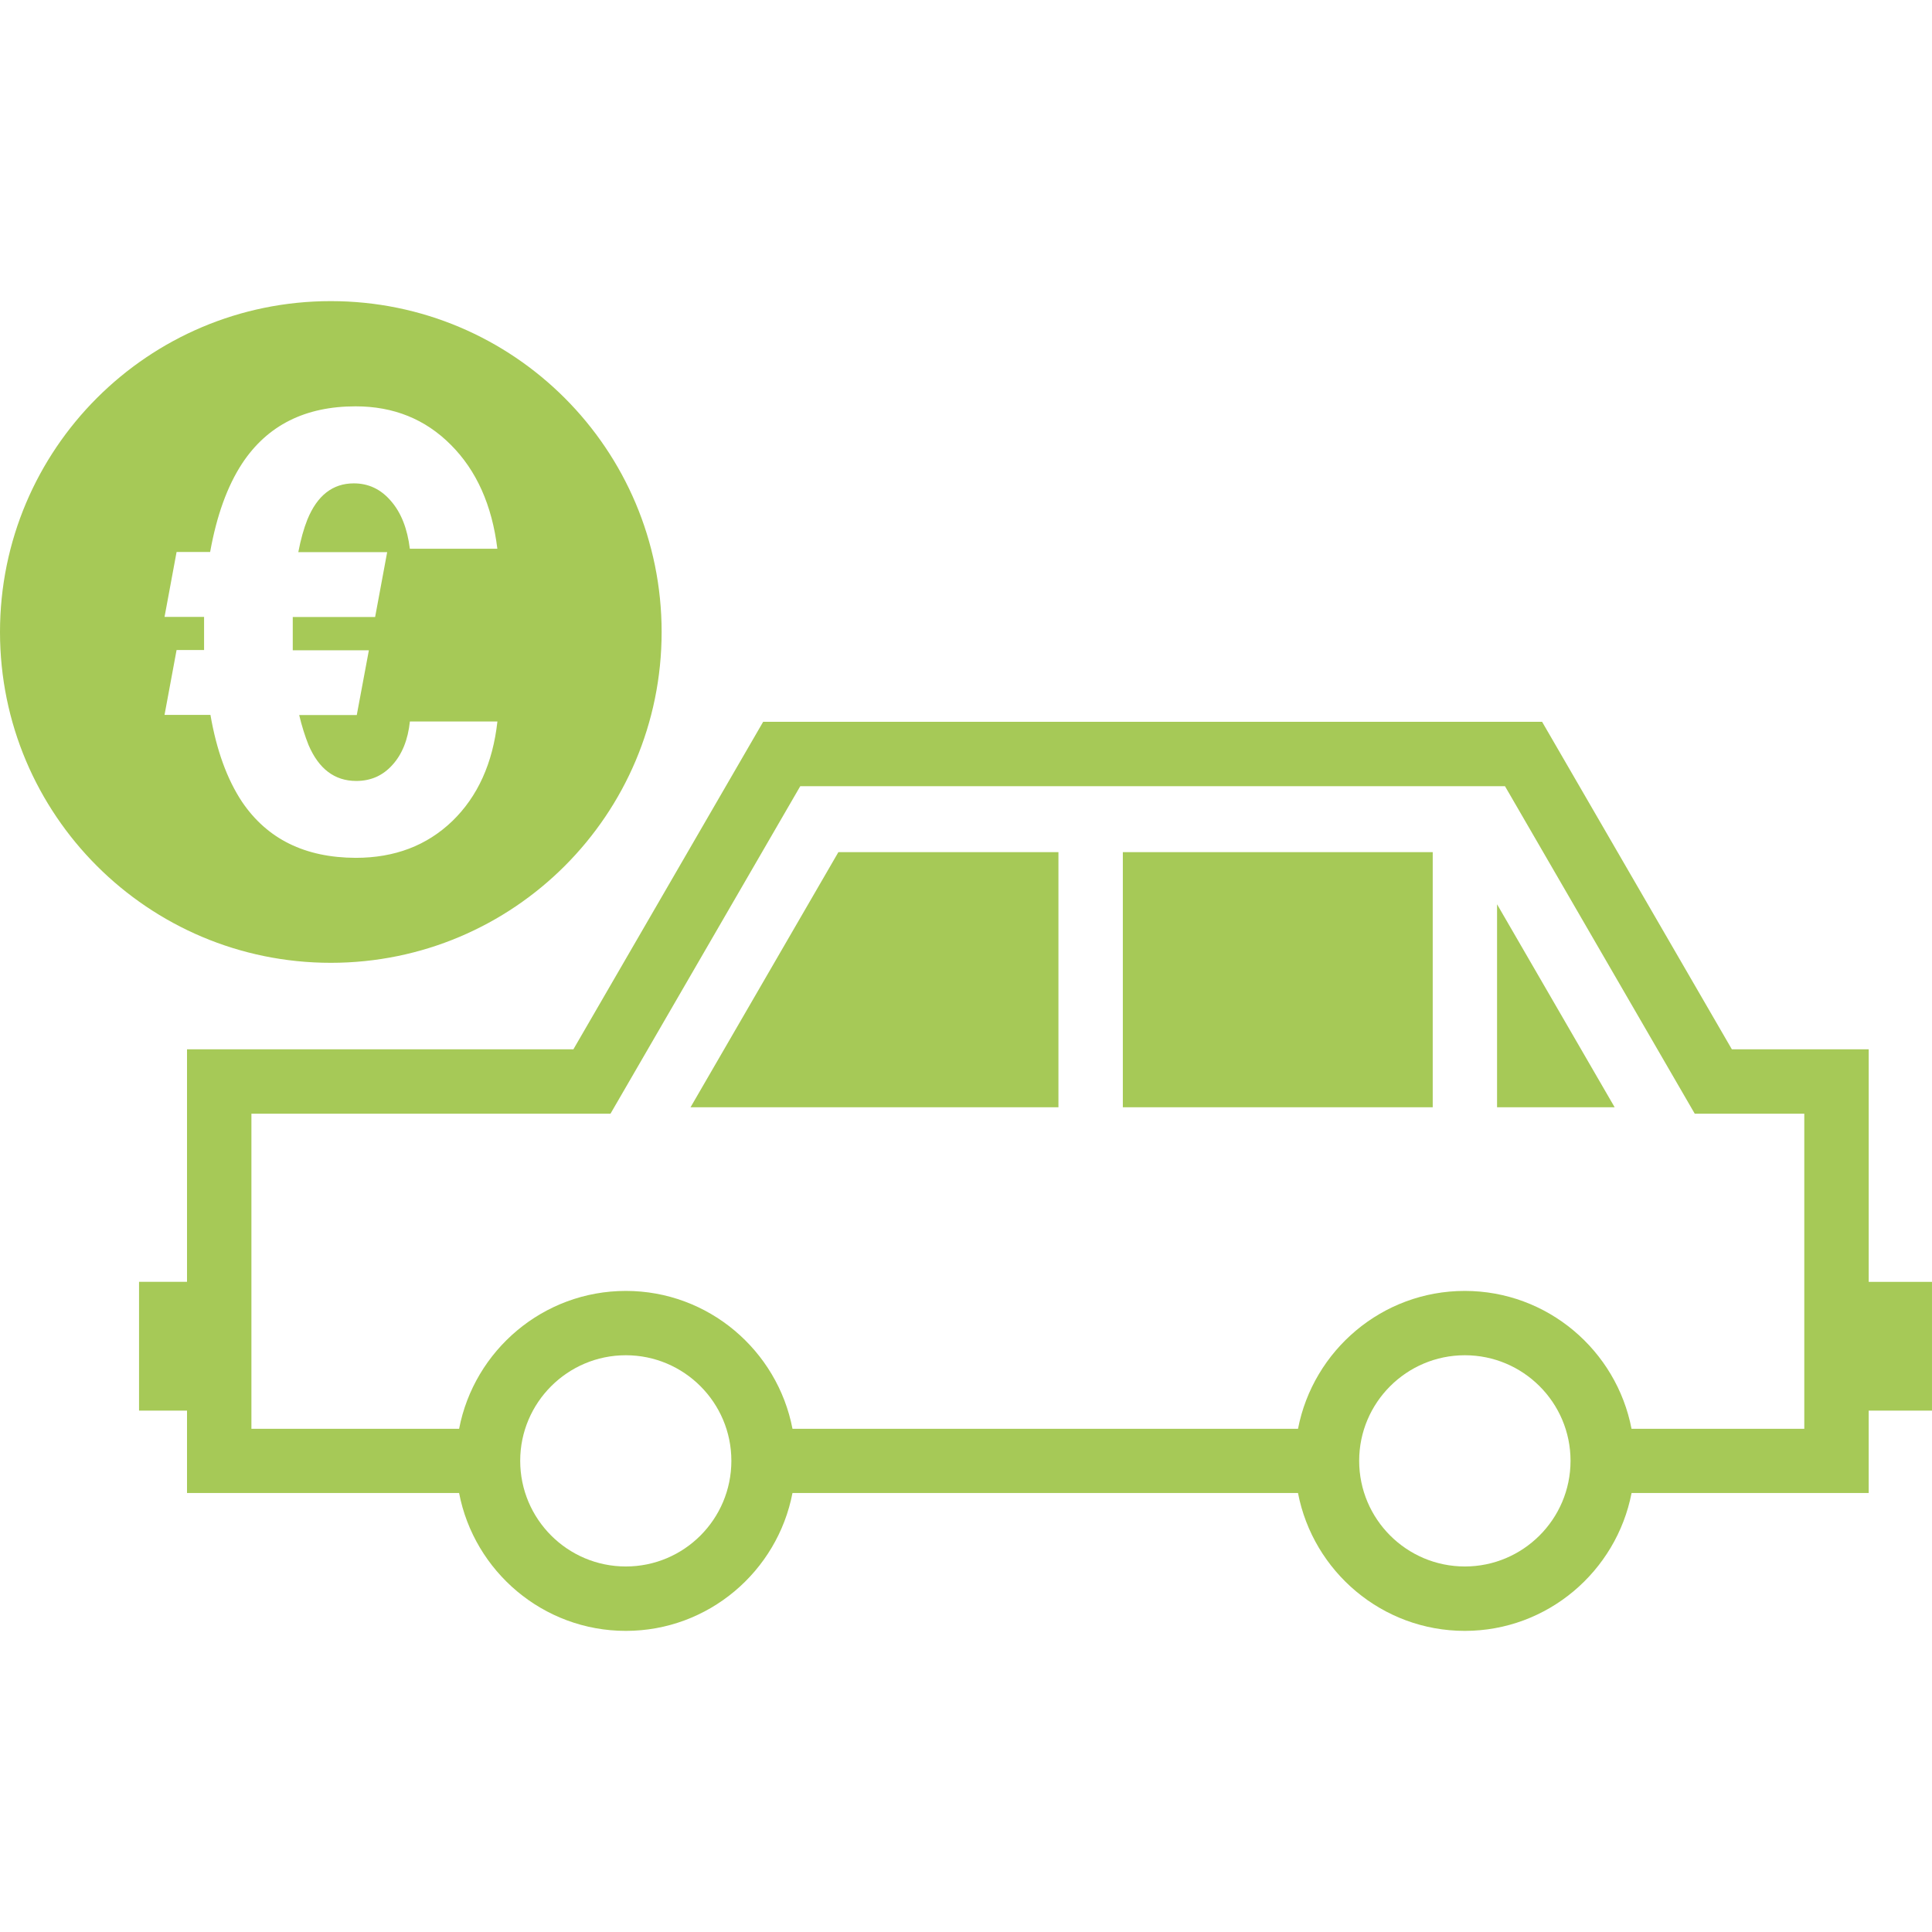 <svg xmlns="http://www.w3.org/2000/svg" width="512" height="512" viewBox="0 0 179.012 179.012" style="enable-background:new 0 0 512 512"><g xmlns="http://www.w3.org/2000/svg" fill="#a6c957"><path d="M179.012 118.771h-5.865V97.224h-12.68l-17.584-30.347h-72.17L53.129 97.224H17.328v21.546h-4.445v11.934h4.445v7.632h25.21c1.396 7.262 7.787 12.775 15.448 12.775s14.046-5.513 15.442-12.775h46.84c1.396 7.262 7.787 12.775 15.454 12.775 7.661 0 14.046-5.513 15.454-12.775h21.97v-7.632h5.865v-11.933h.001zM57.986 145.144c-5.394 0-9.786-4.38-9.786-9.792 0-5.394 4.392-9.78 9.786-9.78s9.78 4.38 9.78 9.78c0 5.412-4.38 9.792-9.78 9.792zm77.742 0c-5.394 0-9.792-4.38-9.792-9.792 0-5.394 4.392-9.78 9.792-9.78s9.792 4.38 9.792 9.78c0 5.412-4.404 9.792-9.792 9.792zm31.452-12.757h-16.009c-1.396-7.262-7.787-12.775-15.454-12.775-7.656 0-14.046 5.513-15.448 12.775h-46.84c-1.396-7.262-7.787-12.775-15.442-12.775-7.661 0-14.052 5.513-15.448 12.775H23.295v-29.196h33.271L74.15 72.844h65.295l17.584 30.347h10.15v29.196h.001z" data-original="#010002"/><path data-original="#010002" d="M104.038 78.954h28.713v23.641h-28.713zm-40.055 23.64h34.088v-23.64H77.683zm74.729 0h10.895l-10.895-18.807zM61.304 58.559c0-16.934-13.724-30.658-30.652-30.658S0 41.625 0 58.559s13.724 30.652 30.652 30.652c16.934 0 30.652-13.718 30.652-30.652zm-38.875 15.74c-1.396-2.106-2.369-4.797-2.93-8.061h-4.254l1.116-6.009h2.548v-3.067h-3.664l1.116-6.015h3.109c.603-3.365 1.587-6.098 2.966-8.204 2.333-3.532 5.83-5.293 10.514-5.293 3.52 0 6.462 1.187 8.831 3.574 2.369 2.369 3.807 5.585 4.302 9.619h-8.109c-.227-1.862-.806-3.341-1.754-4.427-.937-1.098-2.088-1.629-3.437-1.629-1.957 0-3.389 1.122-4.302 3.353-.34.847-.615 1.85-.841 3.019h8.234l-1.116 6.009h-7.632v3.084h7.053l-1.122 6.003h-5.334c.239 1.014.531 1.933.865 2.775.949 2.214 2.417 3.33 4.421 3.33 1.343 0 2.458-.489 3.347-1.48.901-.985 1.444-2.339 1.623-4.028h8.109c-.43 3.867-1.826 6.951-4.183 9.231-2.363 2.267-5.334 3.401-8.95 3.401-4.696-.017-8.192-1.742-10.526-5.185z"/></g></svg>